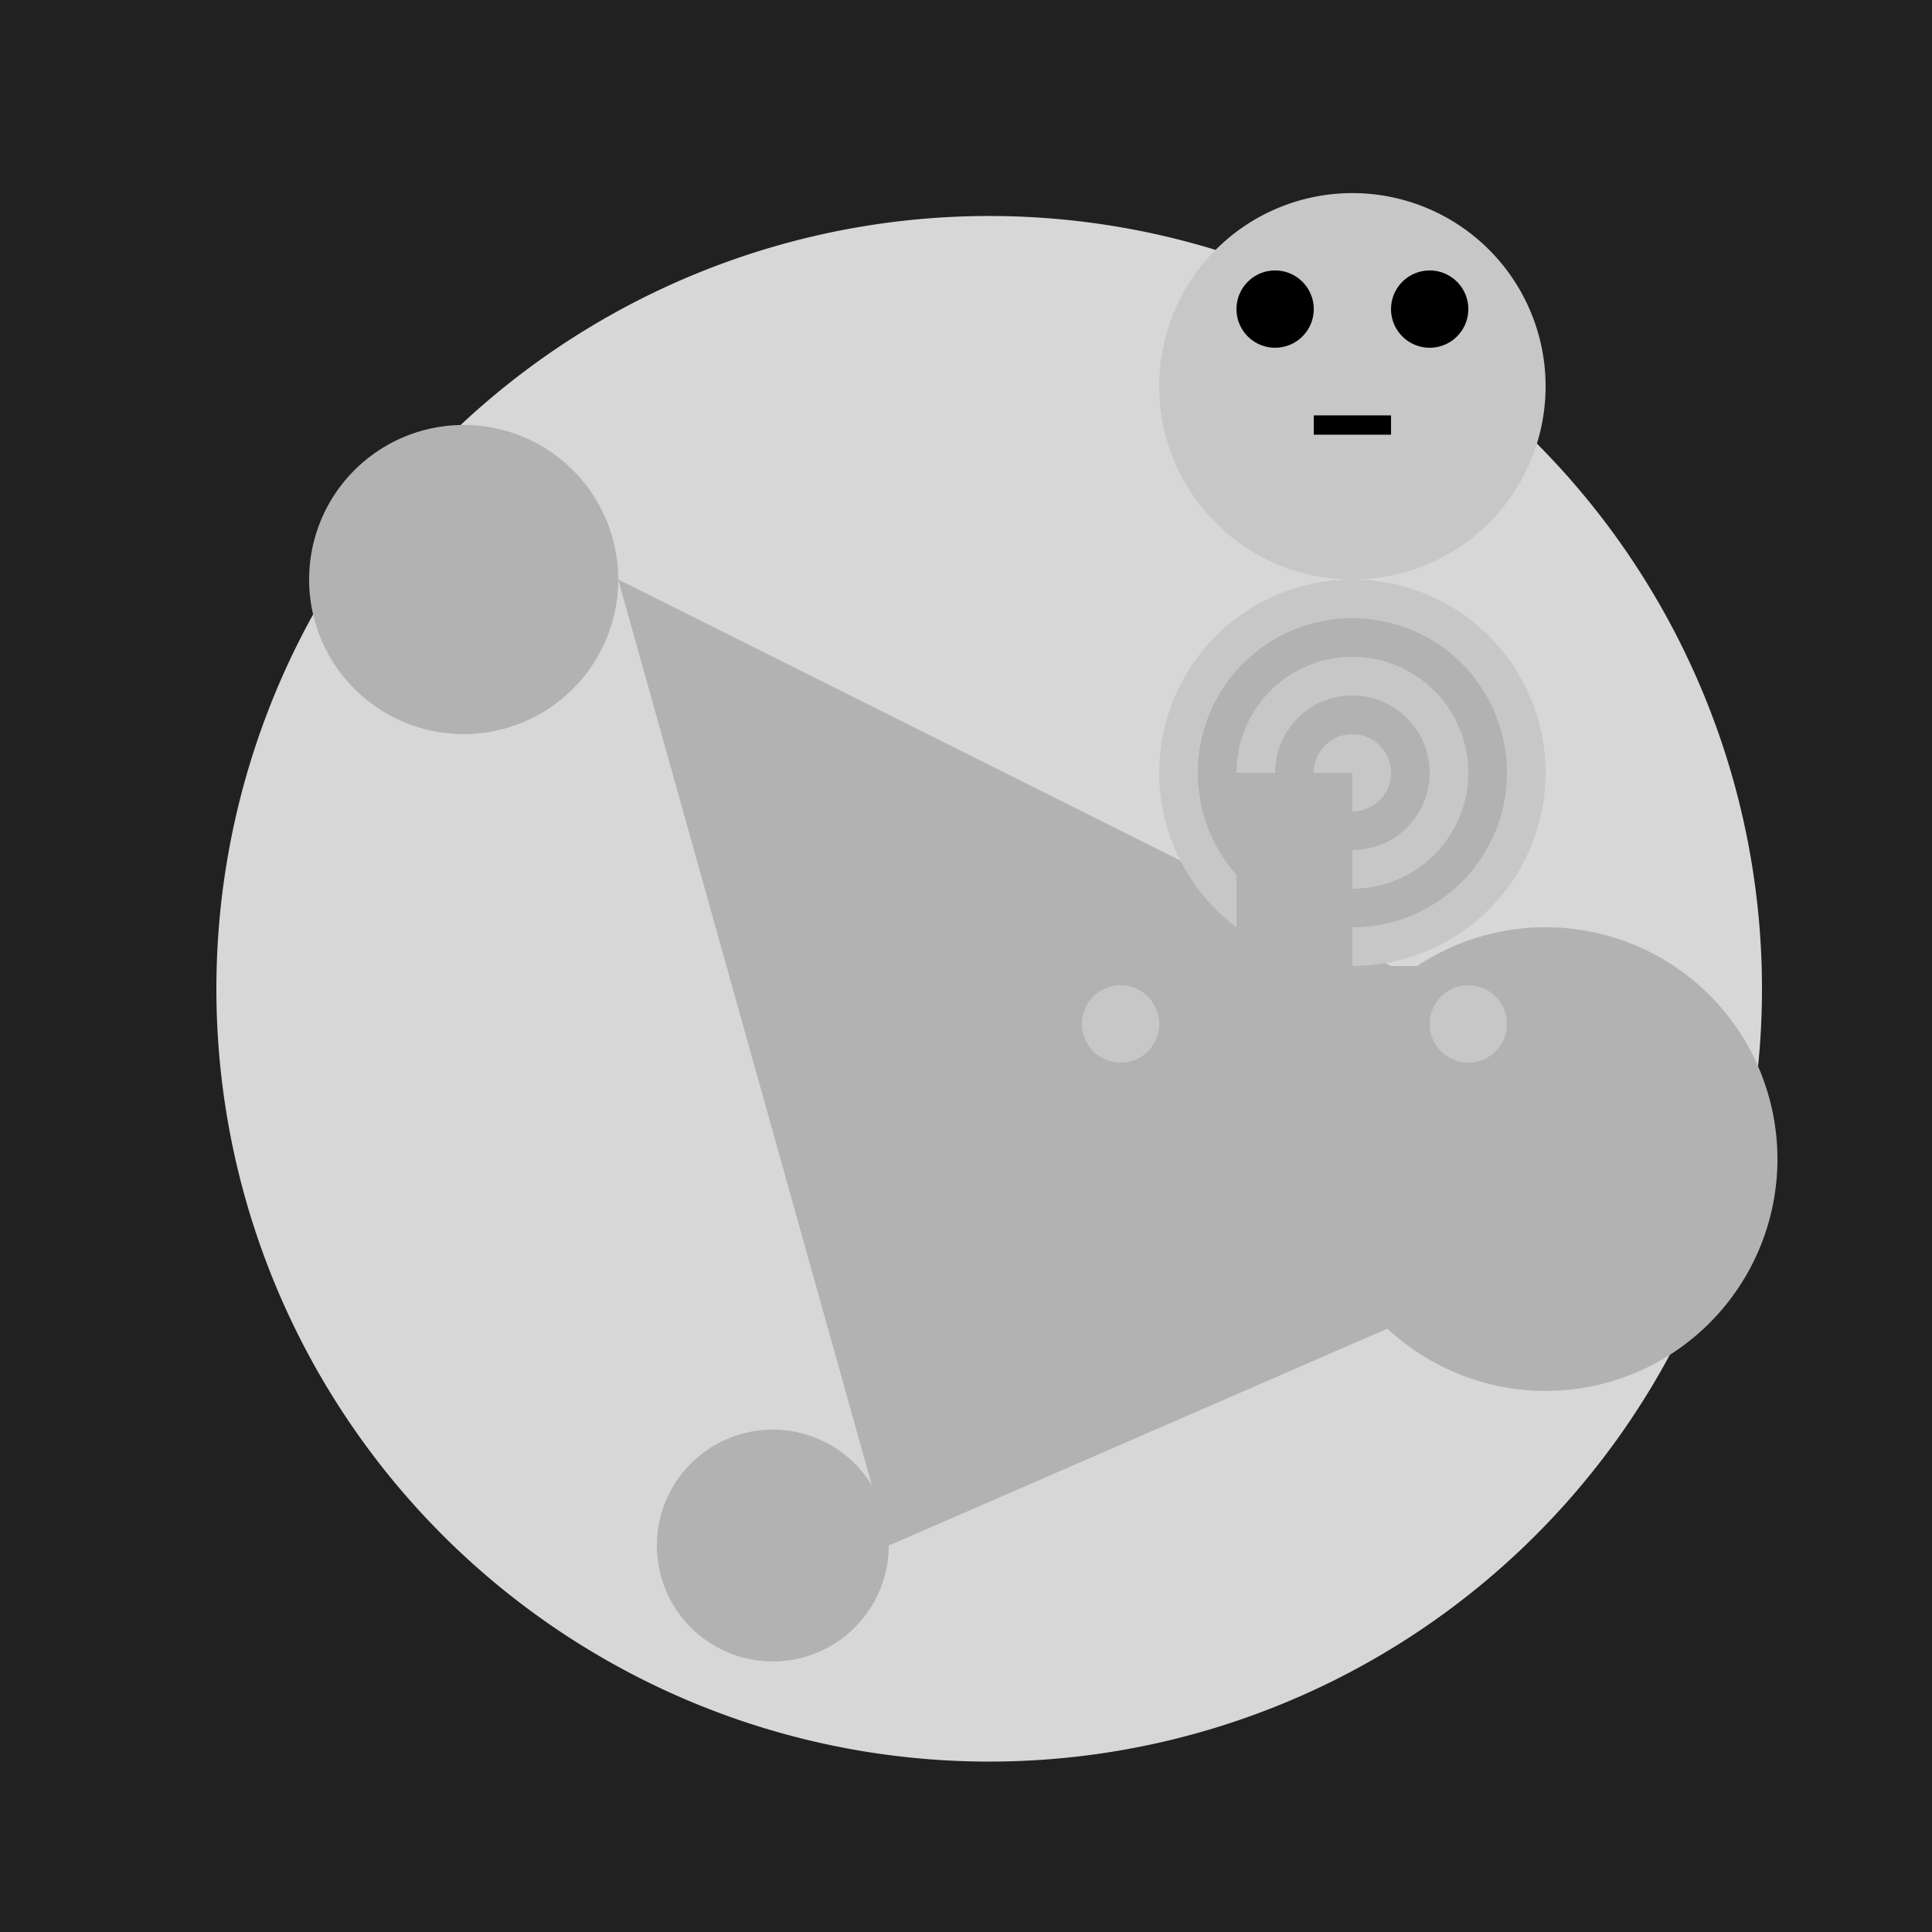 <!--

Generated by DrawGPT.
Free, open source, AI generated images in SVG, PNG, and HTML Canvas format.
https://drawgpt.ai

Created: 2023-09-26T09:13:05.225Z
Link: https://drawgpt.ai/prompt/42604/

-->
<svg xmlns="http://www.w3.org/2000/svg" xmlns:xlink="http://www.w3.org/1999/xlink" width="500" height="500"><defs/><g><rect fill="#212121" stroke="none" x="0" y="0" width="512" height="512"/><path fill="#d7d7d7" stroke="none" paint-order="stroke fill markers" d=" M 456 256 A 200 200 0 1 1 456 255.8"/><path fill="#b2b2b2" stroke="none" paint-order="stroke fill markers" d=" M 160 150 A 40 40 0 1 1 160 149.96 L 460 300 A 60 60 0 1 1 460 299.94 L 230 400 A 30 30 0 1 1 230 399.97"/><path fill="#c7c7c7" stroke="none" paint-order="stroke fill markers" d=" M 400 100 A 50 50 0 1 1 400 99.95"/><path fill="#000000" stroke="none" paint-order="stroke fill markers" d=" M 340 80 A 10 10 0 1 1 340 79.99"/><path fill="#000000" stroke="none" paint-order="stroke fill markers" d=" M 380 80 A 10 10 0 1 1 380 79.99"/><path fill="none" stroke="#000000" paint-order="fill stroke markers" d=" M 340 110 L 360 110" stroke-miterlimit="10" stroke-width="5" stroke-dasharray=""/><path fill="#c7c7c7" stroke="none" paint-order="stroke fill markers" d=" M 400 200 A 50 50 0 1 1 400 199.95"/><path fill="#b2b2b2" stroke="none" paint-order="stroke fill markers" d=" M 390 200 A 40 40 0 1 1 390 199.96"/><path fill="#c7c7c7" stroke="none" paint-order="stroke fill markers" d=" M 380 200 A 30 30 0 1 1 380 199.97"/><path fill="#b2b2b2" stroke="none" paint-order="stroke fill markers" d=" M 370 200 A 20 20 0 1 1 370 199.98"/><path fill="#c7c7c7" stroke="none" paint-order="stroke fill markers" d=" M 360 200 A 10 10 0 1 1 360 199.99"/><path fill="#b2b2b2" stroke="none" paint-order="stroke fill markers" d=" M 320 200 L 320 250 L 290 250 L 290 280 L 320 280 L 320 310 L 350 310 L 350 280 L 380 280 L 380 250 L 350 250 L 350 200"/><path fill="#c7c7c7" stroke="none" paint-order="stroke fill markers" d=" M 300 265 A 10 10 0 1 1 300 264.99"/><path fill="#c7c7c7" stroke="none" paint-order="stroke fill markers" d=" M 390 265 A 10 10 0 1 1 390 264.99"/></g></svg>